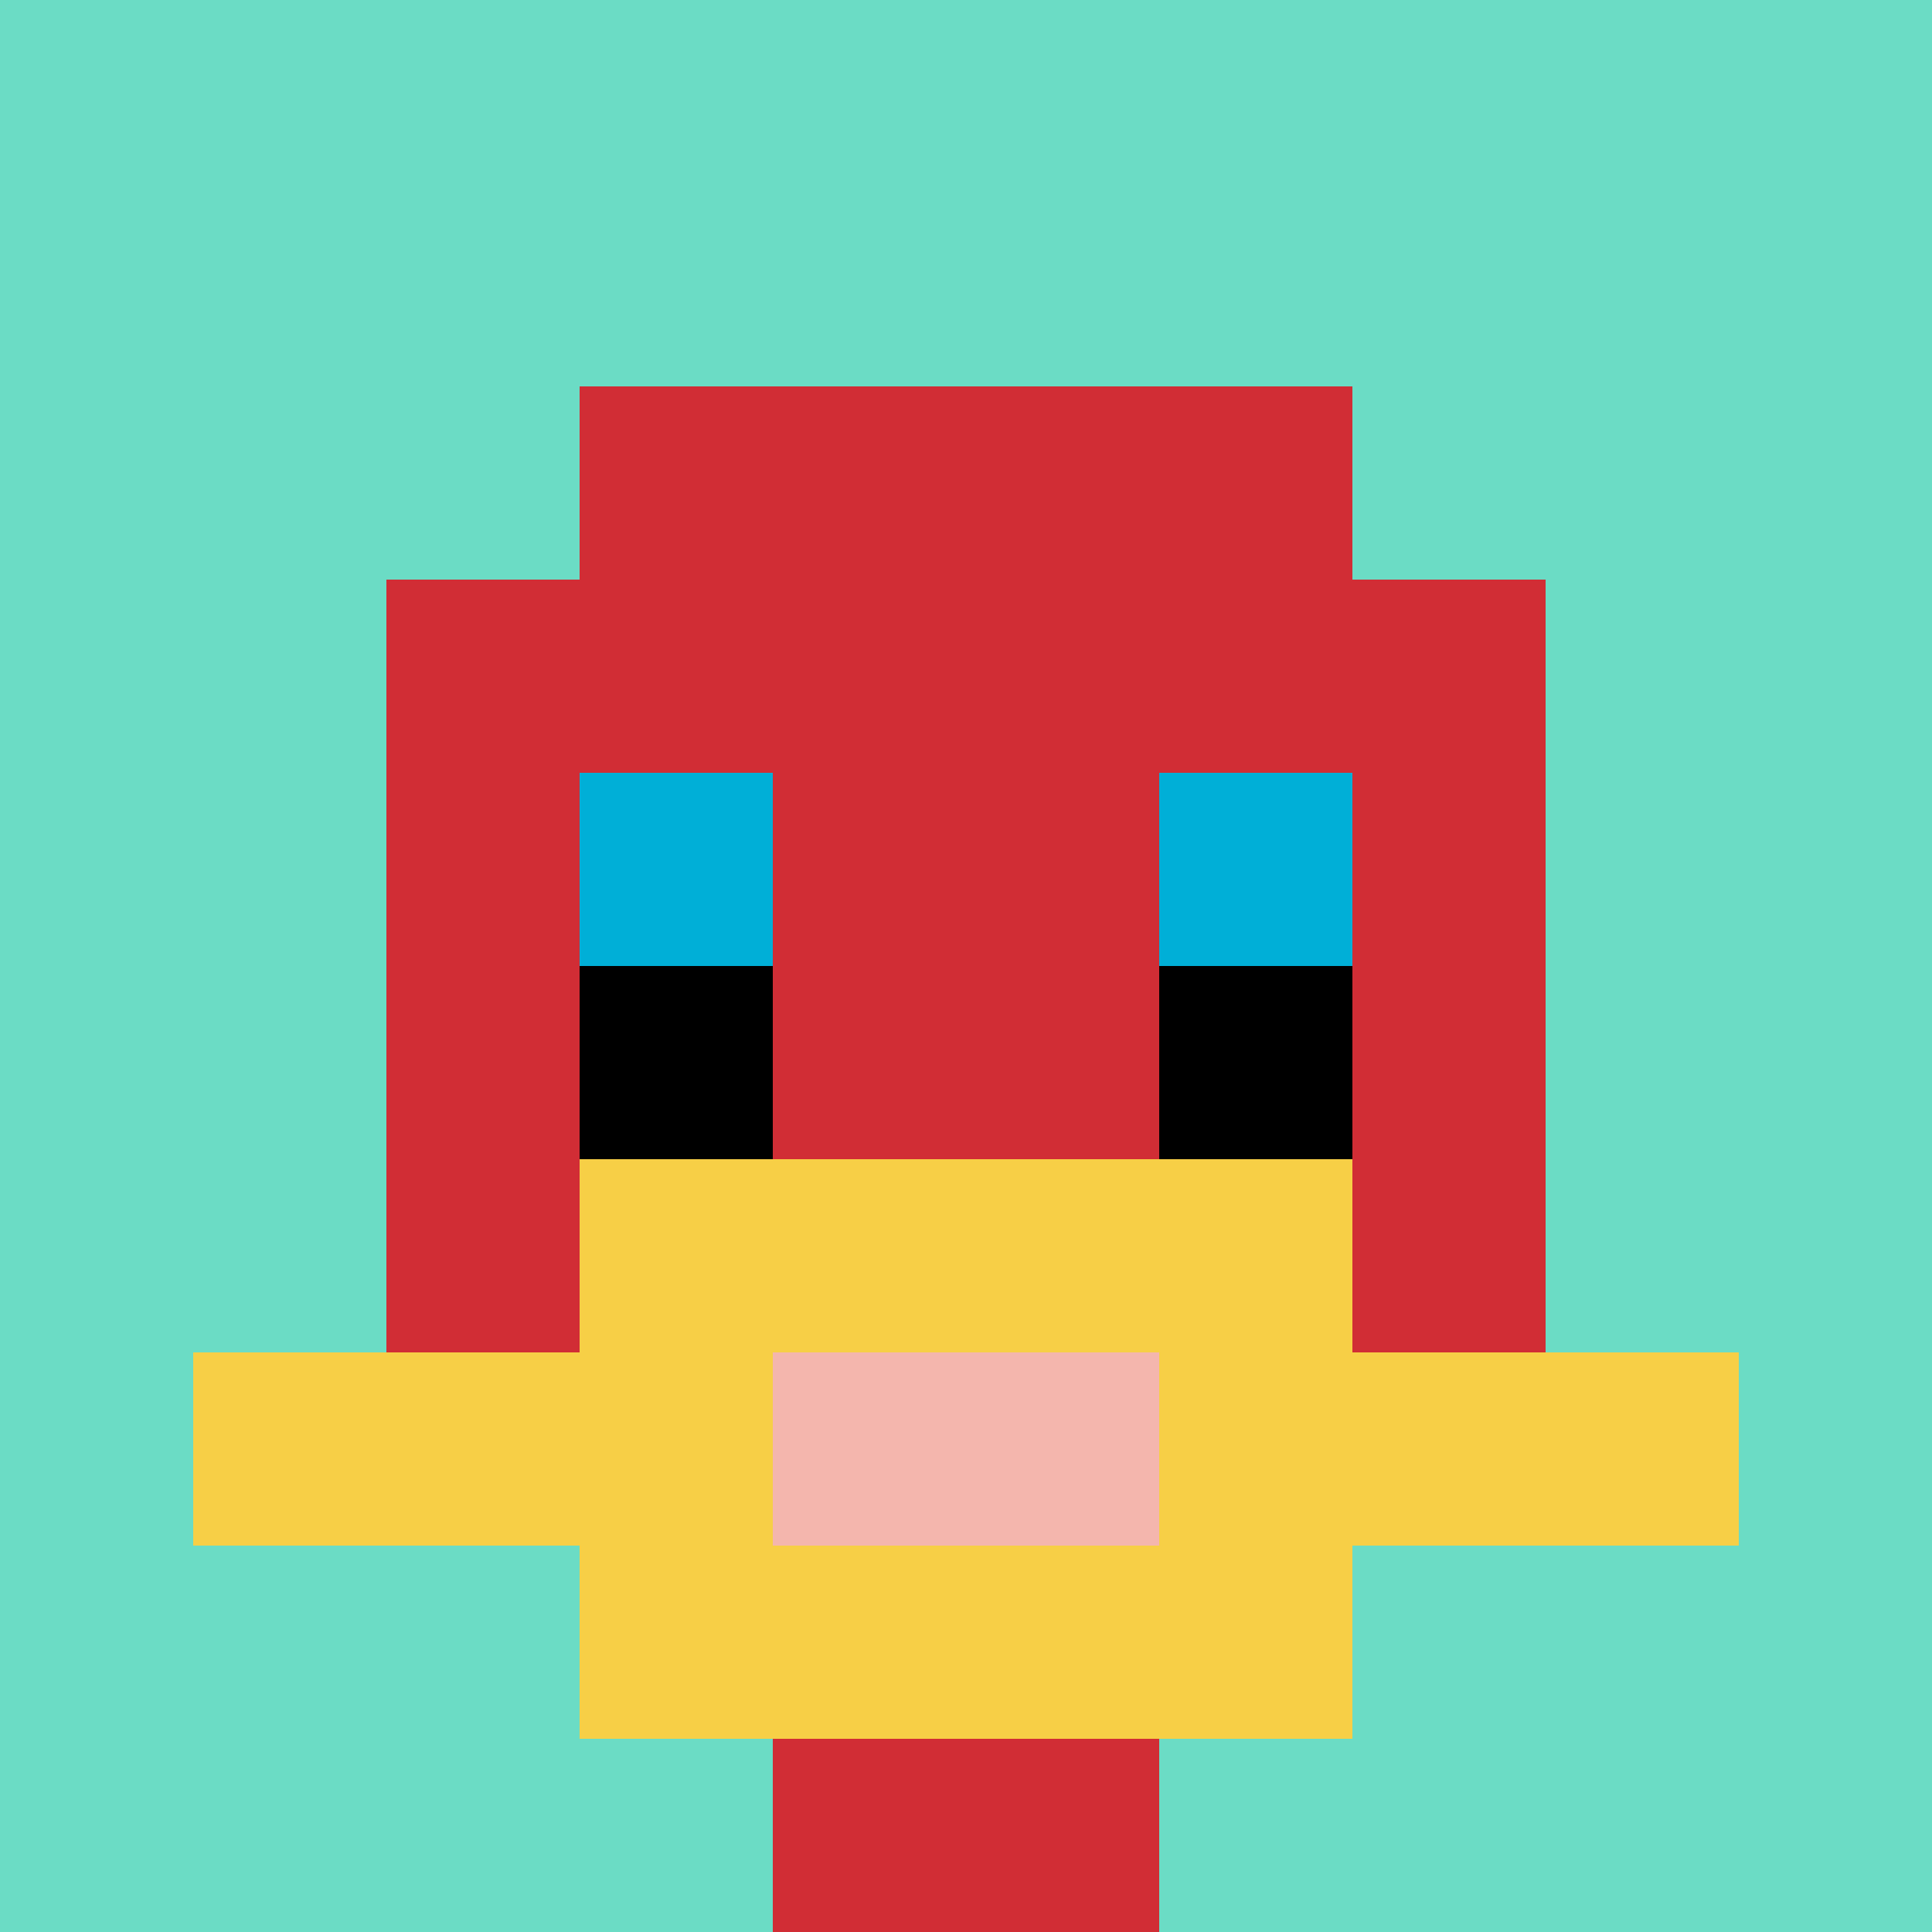 <svg xmlns="http://www.w3.org/2000/svg" version="1.1" width="691" height="691"><title>'goose-pfp-13896' by Dmitri Cherniak</title><desc>seed=13896
backgroundColor=#ffffff
padding=20
innerPadding=0
timeout=500
dimension=1
border=false
Save=function(){return n.handleSave()}
frame=4

Rendered at Wed Oct 04 2023 10:57:48 GMT+0800 (中国标准时间)
Generated in &lt;1ms
</desc><defs></defs><rect width="100%" height="100%" fill="#ffffff"></rect><g><g id="0-0"><rect x="0" y="0" height="691" width="691" fill="#6BDCC5"></rect><g><rect id="0-0-3-2-4-7" x="207.3" y="138.2" width="276.4" height="483.7" fill="#D12D35"></rect><rect id="0-0-2-3-6-5" x="138.2" y="207.3" width="414.6" height="345.5" fill="#D12D35"></rect><rect id="0-0-4-8-2-2" x="276.4" y="552.8" width="138.2" height="138.2" fill="#D12D35"></rect><rect id="0-0-1-7-8-1" x="69.1" y="483.7" width="552.8" height="69.1" fill="#F7CF46"></rect><rect id="0-0-3-6-4-3" x="207.3" y="414.6" width="276.4" height="207.3" fill="#F7CF46"></rect><rect id="0-0-4-7-2-1" x="276.4" y="483.7" width="138.2" height="69.1" fill="#F4B6AD"></rect><rect id="0-0-3-4-1-1" x="207.3" y="276.4" width="69.1" height="69.1" fill="#00AFD7"></rect><rect id="0-0-6-4-1-1" x="414.6" y="276.4" width="69.1" height="69.1" fill="#00AFD7"></rect><rect id="0-0-3-5-1-1" x="207.3" y="345.5" width="69.1" height="69.1" fill="#000000"></rect><rect id="0-0-6-5-1-1" x="414.6" y="345.5" width="69.1" height="69.1" fill="#000000"></rect></g><rect x="0" y="0" stroke="white" stroke-width="0" height="691" width="691" fill="none"></rect></g></g></svg>
